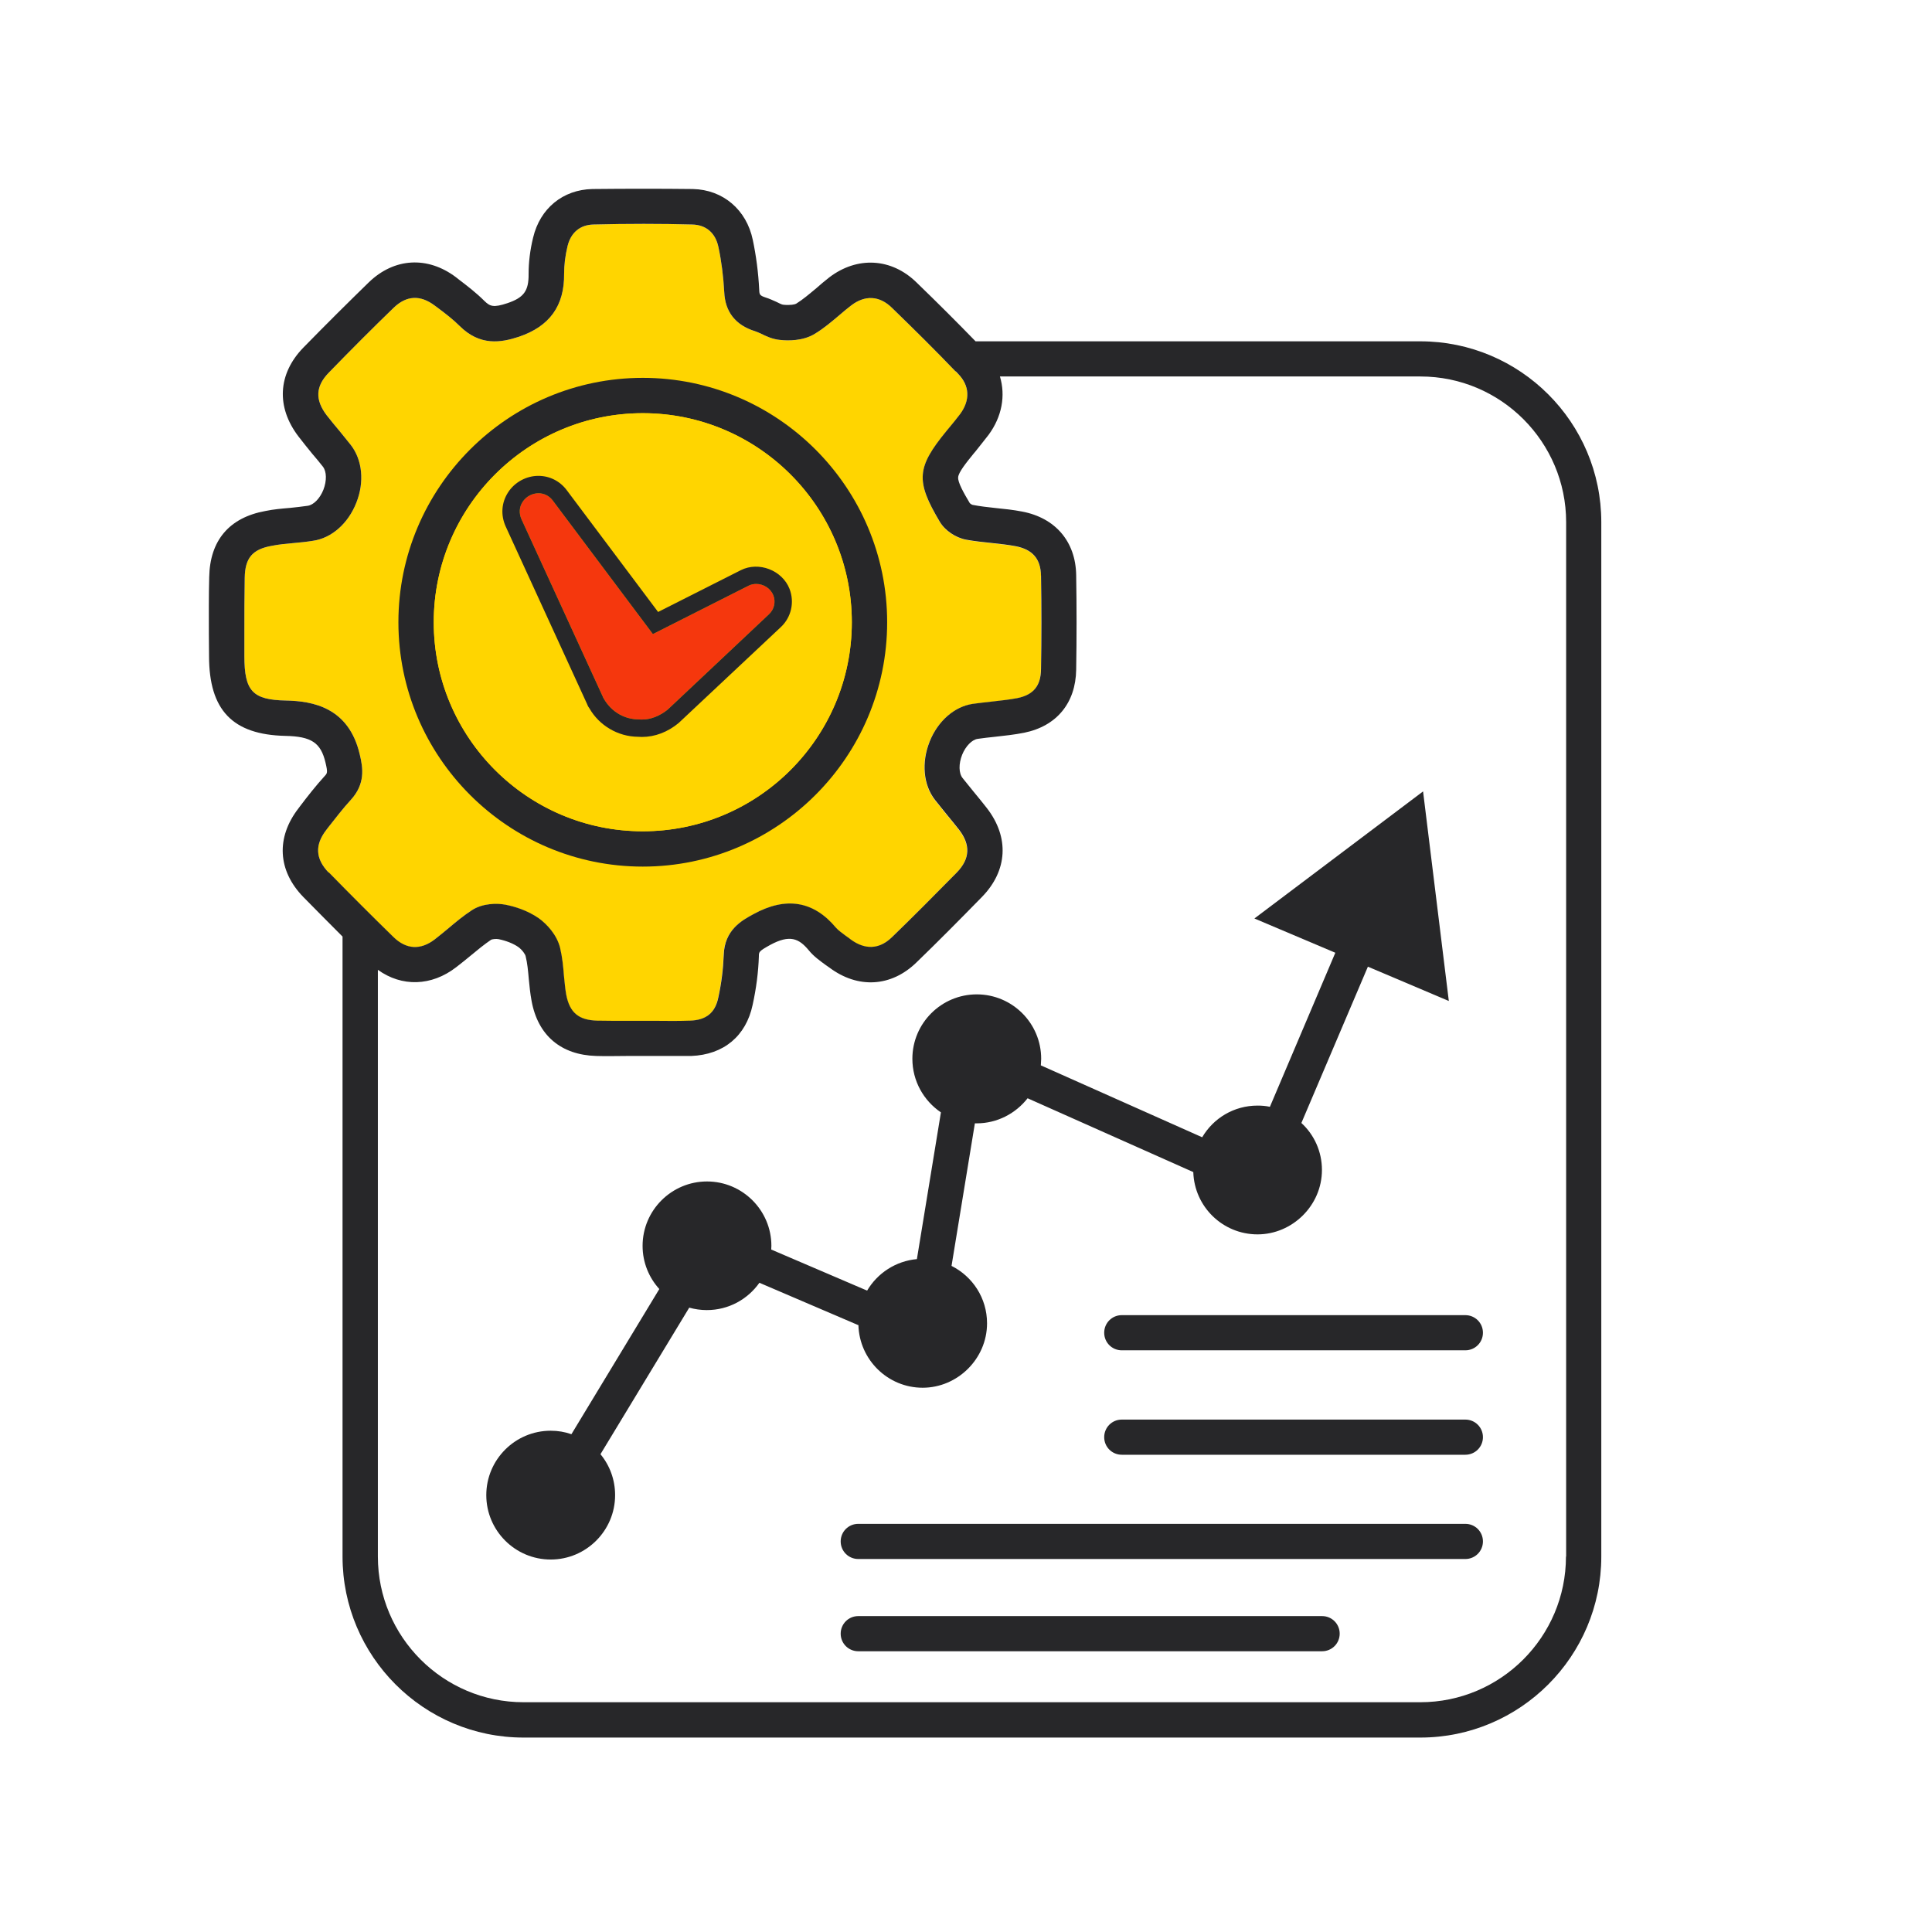 <svg width="111" height="111" viewBox="0 0 111 111" fill="none" xmlns="http://www.w3.org/2000/svg">
<path d="M59.8 33.09C59.83 34.87 59.83 36.67 59.8 38.45C59.8 39.41 59.37 39.93 58.44 40.12C57.97 40.21 57.48 40.26 56.96 40.32C56.6 40.36 56.24 40.4 55.87 40.45C54.82 40.61 53.87 41.44 53.4 42.62C52.92 43.83 53.04 45.11 53.71 45.97C53.93 46.25 54.15 46.52 54.37 46.79C54.62 47.1 54.86 47.38 55.09 47.68C55.76 48.55 55.72 49.35 54.97 50.13C53.63 51.49 52.42 52.71 51.24 53.85C50.33 54.74 49.44 54.41 48.86 53.98C48.78 53.91 48.69 53.85 48.6 53.79C48.37 53.62 48.15 53.46 48.01 53.3C46.73 51.77 45.14 51.51 43.28 52.53C42.61 52.89 41.61 53.44 41.57 54.89C41.54 55.68 41.44 56.5 41.26 57.32C41.08 58.2 40.56 58.62 39.64 58.65C39.01 58.67 38.36 58.67 37.72 58.66H36.02C35.43 58.66 34.87 58.66 34.3 58.65C33.23 58.62 32.72 58.19 32.52 57.15C32.46 56.81 32.43 56.45 32.39 56.07C32.35 55.55 32.3 55.02 32.17 54.47C31.99 53.73 31.42 53.11 30.95 52.77C30.29 52.31 29.55 52.09 29.04 51.99C28.53 51.89 27.71 51.91 27.11 52.3C26.6 52.63 26.15 53.01 25.71 53.38C25.45 53.59 25.22 53.79 24.97 53.98C24.15 54.61 23.33 54.56 22.6 53.85C21.37 52.65 20.12 51.4 18.88 50.13C18.12 49.34 18.08 48.54 18.75 47.68L18.84 47.56C19.29 46.99 19.7 46.45 20.16 45.95C20.99 45.04 20.86 44.13 20.67 43.35C20.04 40.63 17.95 40.28 16.43 40.25C14.51 40.21 14.04 39.71 14.04 37.69V36.4C14.04 35.34 14.04 34.26 14.06 33.19C14.08 32.06 14.5 31.56 15.61 31.36C16.01 31.28 16.43 31.24 16.87 31.2C17.23 31.17 17.61 31.13 17.98 31.07C19.05 30.92 20 30.08 20.47 28.89C20.95 27.69 20.82 26.42 20.15 25.56C19.94 25.3 19.73 25.04 19.52 24.78C19.26 24.47 19.01 24.17 18.77 23.86C18.09 22.97 18.13 22.19 18.89 21.41C20.22 20.04 21.44 18.82 22.61 17.69C23.35 16.97 24.15 16.93 24.98 17.56L25.13 17.67C25.6 18.02 26.04 18.36 26.41 18.73C27.58 19.89 28.78 19.69 29.81 19.35C31.58 18.75 32.43 17.57 32.41 15.73C32.41 15.24 32.47 14.7 32.61 14.13C32.8 13.36 33.33 12.92 34.09 12.9C36.06 12.85 37.97 12.85 39.77 12.9C40.57 12.92 41.11 13.38 41.28 14.21C41.45 15.01 41.56 15.87 41.61 16.78C41.66 17.92 42.26 18.68 43.38 19.03C43.48 19.06 43.61 19.12 43.74 19.18C44.03 19.32 44.38 19.49 44.81 19.53C45.26 19.58 46.13 19.6 46.81 19.18C47.33 18.87 47.78 18.48 48.22 18.11C48.45 17.91 48.67 17.73 48.89 17.56C49.69 16.94 50.53 16.98 51.25 17.69C52.59 18.99 53.79 20.18 54.9 21.34C54.9 21.34 54.9 21.35 54.92 21.35C54.96 21.4 55.01 21.44 55.05 21.49C55.71 22.17 55.75 22.99 55.17 23.79C54.95 24.08 54.72 24.36 54.47 24.66L54.37 24.78C52.66 26.87 52.6 27.64 53.99 29.98C54.29 30.49 54.91 30.91 55.52 31.02C56.02 31.11 56.52 31.16 57 31.21C57.47 31.26 57.92 31.31 58.35 31.39C59.32 31.58 59.79 32.11 59.81 33.09H59.8Z" fill="#FFD500"/>
<path d="M36.93 21.709C29.19 21.709 22.89 28.009 22.89 35.749C22.89 43.489 29.19 49.789 36.93 49.789C44.67 49.789 50.97 43.489 50.97 35.749C50.97 28.009 44.67 21.709 36.93 21.709ZM36.93 47.76C30.31 47.76 24.92 42.37 24.92 35.749C24.92 29.13 30.31 23.739 36.93 23.739C43.55 23.739 48.94 29.13 48.94 35.749C48.94 42.37 43.55 47.76 36.93 47.76Z" fill="#272729"/>
<path d="M36.93 47.76C43.56 47.76 48.94 42.38 48.94 35.749C48.94 29.119 43.56 23.739 36.93 23.739C30.3 23.739 24.92 29.119 24.92 35.749C24.92 42.38 30.3 47.76 36.93 47.76Z" fill="#FFD500"/>
<path d="M44.17 35.3L38.36 40.77C37.9 41.14 37.39 41.34 36.88 41.34C36.83 41.34 36.78 41.34 36.69 41.33C35.87 41.33 35.12 40.89 34.69 40.14C34.67 40.11 34.65 40.07 34.64 40.04L29.96 29.83C29.81 29.49 29.83 29.13 30.03 28.83C30.23 28.53 30.57 28.34 30.94 28.34C31.26 28.34 31.56 28.49 31.76 28.76L37.51 36.43L43.01 33.65C43.15 33.58 43.3 33.55 43.45 33.55C43.86 33.55 44.27 33.8 44.43 34.2C44.58 34.58 44.48 35.02 44.17 35.3Z" fill="#F5370D"/>
<path d="M45.36 33.83C44.94 32.76 43.59 32.24 42.56 32.76L37.81 35.16L32.56 28.16C32.17 27.64 31.58 27.34 30.93 27.34C30.24 27.34 29.57 27.7 29.19 28.29C28.81 28.88 28.76 29.59 29.05 30.24L33.73 40.45C33.77 40.56 33.83 40.66 33.86 40.69C34.43 41.69 35.51 42.32 36.65 42.33C36.73 42.33 36.8 42.34 36.88 42.34C37.63 42.34 38.36 42.06 38.99 41.54L44.86 36.03C45.46 35.47 45.66 34.6 45.36 33.83ZM44.17 35.3L38.36 40.77C37.9 41.14 37.39 41.34 36.88 41.34C36.83 41.34 36.78 41.34 36.69 41.33C35.87 41.33 35.12 40.89 34.69 40.14C34.67 40.11 34.65 40.07 34.64 40.04L29.96 29.83C29.81 29.49 29.83 29.13 30.03 28.83C30.23 28.53 30.57 28.34 30.94 28.34C31.26 28.34 31.56 28.49 31.76 28.76L37.51 36.43L43.01 33.65C43.15 33.58 43.3 33.55 43.45 33.55C43.86 33.55 44.27 33.8 44.43 34.2C44.58 34.58 44.48 35.02 44.17 35.3Z" fill="#272729"/>
<path d="M49.319 76.139C49.38 78.129 51.01 79.73 53.01 79.73C55.01 79.73 56.709 78.07 56.709 76.029C56.709 74.579 55.88 73.34 54.669 72.73L56.01 64.54H56.109C57.3 64.54 58.359 63.969 59.039 63.099L68.559 67.34C68.62 69.329 70.249 70.919 72.249 70.919C74.249 70.919 75.95 69.26 75.95 67.219C75.95 66.15 75.499 65.189 74.769 64.519L78.59 55.539L83.24 57.51L81.76 45.469L72.07 52.77L76.719 54.739L72.96 63.59C72.73 63.539 72.49 63.52 72.249 63.52C70.889 63.52 69.71 64.249 69.07 65.34L59.8 61.209C59.8 61.09 59.819 60.959 59.819 60.83C59.819 58.789 58.16 57.13 56.12 57.13C54.08 57.13 52.419 58.789 52.419 60.83C52.419 62.109 53.069 63.239 54.059 63.91L52.679 72.34C51.459 72.45 50.41 73.15 49.819 74.15L44.309 71.79C44.309 71.719 44.319 71.65 44.319 71.579C44.319 69.54 42.66 67.879 40.62 67.879C38.58 67.879 36.919 69.54 36.919 71.579C36.919 72.54 37.289 73.409 37.88 74.059L32.83 82.4C32.459 82.269 32.059 82.2 31.64 82.2C29.599 82.2 27.939 83.859 27.939 85.9C27.939 87.939 29.599 89.6 31.64 89.6C33.679 89.6 35.34 87.939 35.34 85.9C35.34 85.01 35.029 84.189 34.499 83.549L39.599 75.129C39.919 75.219 40.26 75.269 40.609 75.269C41.859 75.269 42.959 74.65 43.63 73.7L49.3 76.129H49.319V76.139Z" fill="#272729"/>
<path d="M84.189 75.56H64.45C63.889 75.56 63.44 76.01 63.44 76.57C63.44 77.13 63.889 77.58 64.45 77.58H84.189C84.749 77.58 85.2 77.13 85.2 76.57C85.2 76.01 84.749 75.56 84.189 75.56Z" fill="#272729"/>
<path d="M84.189 81.56H64.45C63.889 81.56 63.44 82.01 63.44 82.57C63.44 83.13 63.889 83.58 64.45 83.58H84.189C84.749 83.58 85.2 83.13 85.2 82.57C85.2 82.01 84.749 81.56 84.189 81.56Z" fill="#272729"/>
<path d="M84.19 87.55H49.31C48.75 87.55 48.3 88 48.3 88.56C48.3 89.12 48.75 89.57 49.31 89.57H84.19C84.75 89.57 85.2 89.12 85.2 88.56C85.2 88 84.75 87.55 84.19 87.55Z" fill="#272729"/>
<path d="M75.96 92.85H49.31C48.75 92.85 48.3 93.3 48.3 93.86C48.3 94.42 48.75 94.87 49.31 94.87H75.96C76.52 94.87 76.97 94.42 76.97 93.86C76.97 93.3 76.52 92.85 75.96 92.85Z" fill="#272729"/>
<path d="M81.6 19.61H56.05C55 18.529 53.89 17.419 52.66 16.23C51.22 14.819 49.25 14.71 47.64 15.94C47.38 16.149 47.13 16.349 46.9 16.559C46.5 16.89 46.13 17.209 45.74 17.45C45.67 17.489 45.42 17.549 45.01 17.509C44.93 17.509 44.74 17.41 44.6 17.34C44.41 17.259 44.21 17.16 43.98 17.09C43.65 16.98 43.63 16.919 43.62 16.66C43.57 15.649 43.44 14.68 43.25 13.78C42.89 12.05 41.54 10.899 39.81 10.86C37.98 10.839 36.03 10.839 34.03 10.86C32.34 10.899 31.03 11.97 30.63 13.649C30.45 14.38 30.37 15.089 30.37 15.739C30.38 16.709 30.1 17.099 29.15 17.419C28.34 17.689 28.15 17.599 27.83 17.29C27.36 16.82 26.85 16.43 26.35 16.049L26.2 15.93C24.57 14.7 22.65 14.809 21.19 16.22C20.01 17.369 18.77 18.599 17.42 19.98C15.96 21.489 15.86 23.39 17.15 25.079C17.41 25.419 17.68 25.75 17.94 26.07C18.15 26.309 18.35 26.559 18.55 26.809C18.77 27.09 18.78 27.619 18.58 28.14C18.38 28.64 18.02 29.009 17.68 29.059C17.35 29.11 17.02 29.14 16.67 29.18C16.2 29.22 15.72 29.259 15.24 29.36C13.17 29.739 12.06 31.049 12.02 33.15C11.99 34.239 12 35.34 12 36.4C12 36.83 12.01 37.26 12.01 37.69C12.01 40.8 13.36 42.209 16.39 42.279C17.89 42.309 18.43 42.669 18.7 43.809C18.84 44.389 18.8 44.429 18.66 44.58C18.15 45.139 17.68 45.739 17.24 46.319L17.15 46.44C15.85 48.12 15.95 50.02 17.43 51.539C18.18 52.3 18.93 53.059 19.68 53.809V89.43C19.68 95.159 24.34 99.829 30.08 99.829H81.6C87.34 99.829 92 95.159 92 89.43V30C92 24.27 87.34 19.61 81.6 19.61ZM18.88 50.13C18.12 49.34 18.08 48.539 18.75 47.679L18.84 47.559C19.29 46.989 19.7 46.45 20.16 45.95C20.99 45.039 20.86 44.13 20.67 43.349C20.04 40.63 17.95 40.279 16.43 40.249C14.51 40.209 14.04 39.709 14.04 37.69V36.4C14.04 35.34 14.04 34.26 14.06 33.19C14.08 32.059 14.5 31.559 15.61 31.36C16.01 31.279 16.43 31.239 16.87 31.2C17.23 31.169 17.61 31.13 17.98 31.07C19.05 30.919 20 30.079 20.47 28.89C20.95 27.689 20.82 26.419 20.15 25.559C19.94 25.299 19.73 25.04 19.52 24.779C19.26 24.47 19.01 24.169 18.77 23.86C18.09 22.97 18.13 22.189 18.89 21.41C20.22 20.04 21.44 18.82 22.61 17.689C23.35 16.97 24.15 16.93 24.98 17.559L25.13 17.669C25.6 18.02 26.04 18.36 26.41 18.73C27.58 19.89 28.78 19.689 29.81 19.349C31.58 18.75 32.43 17.57 32.41 15.729C32.41 15.239 32.47 14.7 32.61 14.13C32.8 13.36 33.33 12.919 34.09 12.899C36.06 12.85 37.97 12.85 39.77 12.899C40.57 12.919 41.11 13.38 41.28 14.21C41.45 15.009 41.56 15.87 41.61 16.779C41.66 17.919 42.26 18.68 43.38 19.029C43.48 19.059 43.61 19.119 43.74 19.18C44.03 19.32 44.38 19.489 44.81 19.529C45.26 19.579 46.13 19.599 46.81 19.18C47.33 18.869 47.78 18.48 48.22 18.11C48.45 17.91 48.67 17.73 48.89 17.559C49.69 16.939 50.53 16.98 51.25 17.689C52.59 18.989 53.79 20.18 54.9 21.34C54.9 21.34 54.9 21.34 54.92 21.34C54.96 21.39 55.01 21.43 55.05 21.48C55.71 22.16 55.75 22.98 55.17 23.779C54.95 24.07 54.72 24.349 54.47 24.649L54.37 24.77C52.66 26.86 52.6 27.63 53.99 29.97C54.29 30.48 54.91 30.899 55.52 31.009C56.02 31.099 56.52 31.149 57 31.2C57.47 31.25 57.92 31.299 58.35 31.38C59.32 31.57 59.79 32.099 59.81 33.08C59.84 34.859 59.84 36.66 59.81 38.44C59.8 39.4 59.38 39.919 58.45 40.109C57.98 40.2 57.49 40.249 56.97 40.309C56.61 40.349 56.25 40.389 55.88 40.44C54.83 40.599 53.88 41.429 53.41 42.609C52.93 43.819 53.05 45.099 53.72 45.959C53.94 46.239 54.16 46.51 54.38 46.779C54.63 47.09 54.87 47.37 55.1 47.669C55.77 48.539 55.73 49.34 54.98 50.12C53.64 51.48 52.43 52.7 51.25 53.84C50.34 54.73 49.45 54.4 48.87 53.969C48.79 53.9 48.7 53.84 48.61 53.779C48.38 53.609 48.16 53.45 48.02 53.289C46.74 51.76 45.15 51.499 43.29 52.52C42.62 52.88 41.62 53.429 41.58 54.88C41.55 55.669 41.45 56.489 41.27 57.309C41.09 58.19 40.57 58.609 39.65 58.639C39.02 58.66 38.37 58.66 37.73 58.65H36.03C35.44 58.65 34.88 58.65 34.31 58.639C33.24 58.609 32.73 58.179 32.53 57.139C32.47 56.8 32.44 56.44 32.4 56.059C32.36 55.539 32.31 55.01 32.18 54.459C32 53.719 31.43 53.099 30.96 52.76C30.3 52.3 29.56 52.08 29.05 51.98C28.54 51.88 27.72 51.9 27.12 52.289C26.61 52.62 26.16 52.999 25.72 53.37C25.46 53.58 25.23 53.779 24.98 53.969C24.16 54.599 23.34 54.55 22.61 53.84C21.38 52.639 20.13 51.389 18.89 50.12H18.88V50.13ZM89.97 89.43C89.97 94.04 86.22 97.799 81.6 97.799H30.08C25.46 97.799 21.71 94.04 21.71 89.43V55.719C23.08 56.709 24.79 56.669 26.21 55.569C26.49 55.359 26.75 55.139 27.01 54.929C27.43 54.58 27.82 54.26 28.22 53.989C28.29 53.959 28.49 53.929 28.65 53.959C29.09 54.05 29.49 54.209 29.78 54.41C30.01 54.58 30.18 54.83 30.2 54.94C30.3 55.34 30.34 55.779 30.38 56.239C30.42 56.65 30.46 57.069 30.54 57.499C30.9 59.489 32.23 60.609 34.25 60.669C34.85 60.69 35.46 60.669 36.04 60.669H39.71C41.57 60.599 42.86 59.529 43.24 57.739C43.45 56.789 43.57 55.849 43.6 54.94C43.6 54.69 43.6 54.65 44.25 54.289C45.38 53.679 45.9 53.919 46.46 54.59C46.75 54.95 47.11 55.2 47.42 55.429C47.5 55.48 47.57 55.529 47.65 55.59C49.29 56.819 51.21 56.709 52.66 55.289C53.85 54.139 55.07 52.91 56.42 51.529C57.89 50.02 58 48.109 56.7 46.429C56.45 46.109 56.19 45.789 55.94 45.489C55.73 45.23 55.52 44.969 55.31 44.709C55.08 44.429 55.07 43.889 55.28 43.359C55.48 42.87 55.84 42.499 56.17 42.45C56.5 42.4 56.82 42.37 57.17 42.33C57.72 42.27 58.28 42.209 58.84 42.099C60.71 41.719 61.8 40.389 61.83 38.48C61.86 36.669 61.86 34.84 61.83 33.039C61.8 31.11 60.63 29.75 58.72 29.39C58.21 29.29 57.7 29.239 57.21 29.189C56.75 29.14 56.31 29.09 55.89 29.009C55.84 29 55.76 28.95 55.72 28.91C55.38 28.34 55.02 27.709 55.05 27.419C55.07 27.14 55.5 26.599 55.94 26.059L56.05 25.93C56.29 25.619 56.55 25.309 56.8 24.98C57.57 23.93 57.78 22.73 57.45 21.63H81.61C86.23 21.63 89.98 25.39 89.98 30V89.43H89.97Z" fill="#272729"/>
</svg>
